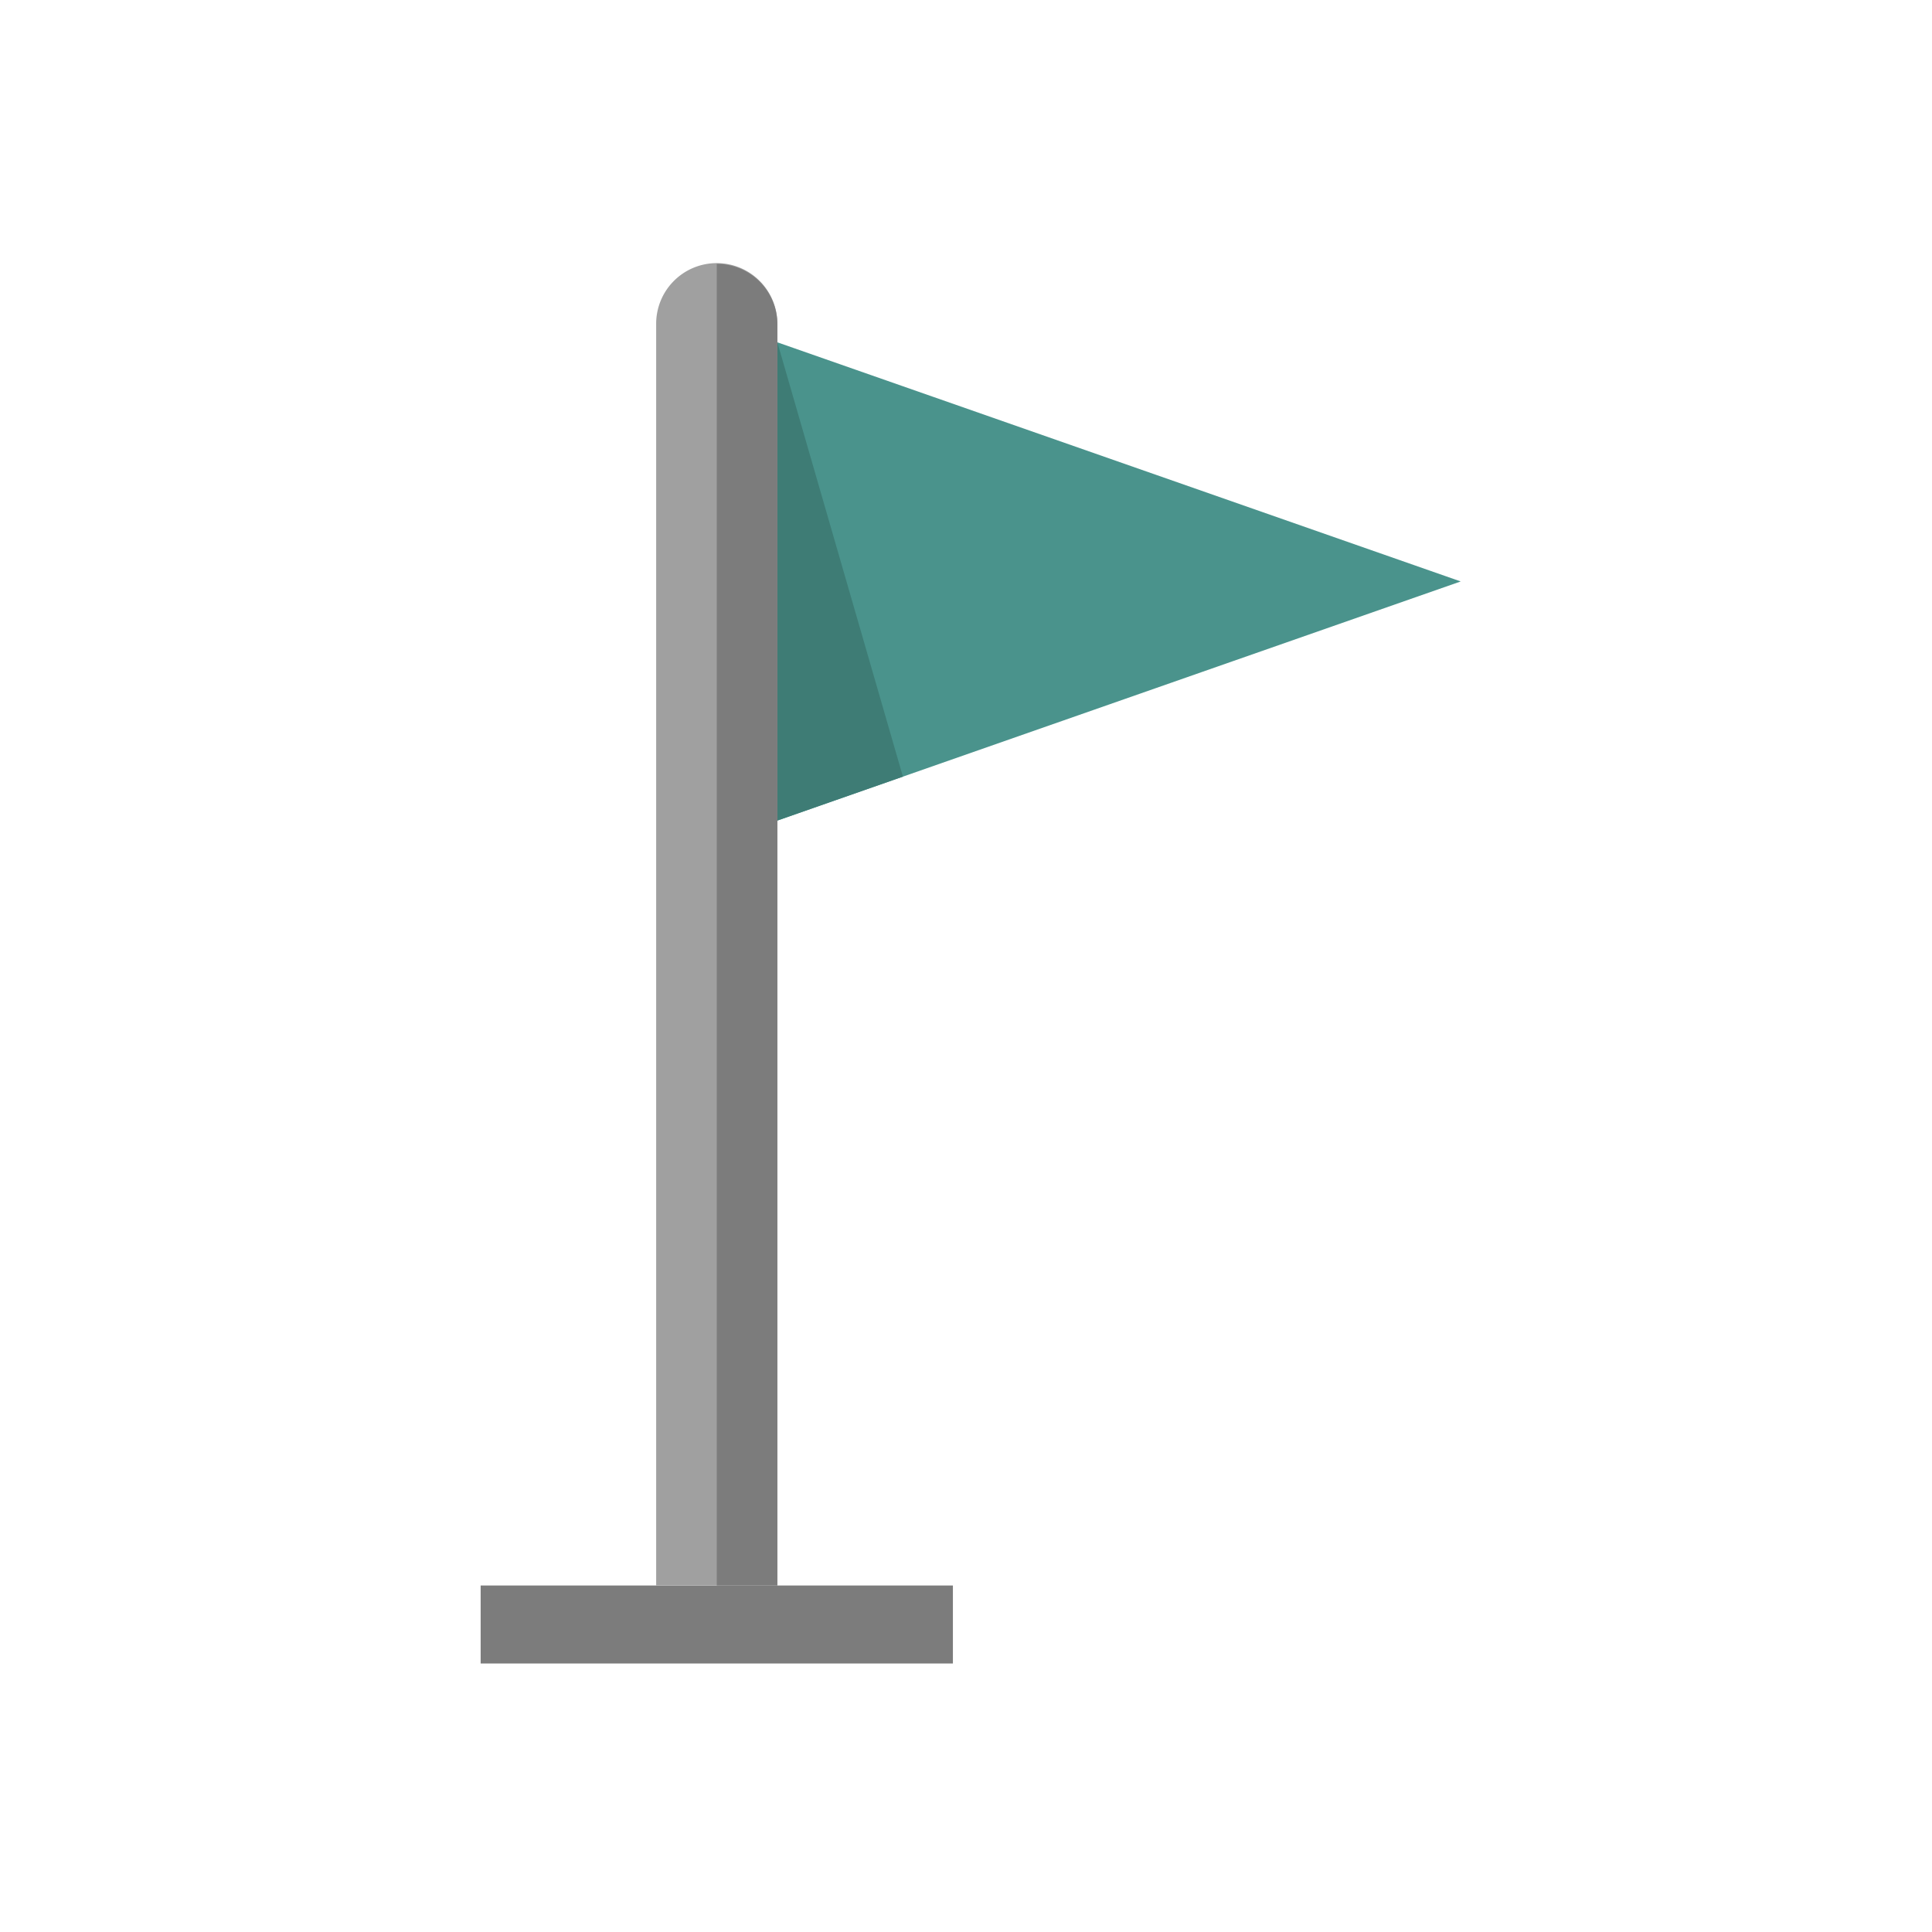 <?xml version="1.0" encoding="UTF-8"?>
<svg xmlns="http://www.w3.org/2000/svg" width="205" height="205" viewBox="0 0 205 205">
  <g id="Groupe_7196" data-name="Groupe 7196" transform="translate(1328 -6647)">
    <rect id="Rectangle_3900" data-name="Rectangle 3900" width="205" height="205" transform="translate(-1328 6647)" fill="none"></rect>
    <g id="Groupe_7191" data-name="Groupe 7191" transform="translate(29 1101)">
      <rect id="Rectangle_3151" data-name="Rectangle 3151" width="50.11" height="8.276" transform="translate(-1306 5714.234)" fill="#7c7c7c"></rect>
      <path id="Tracé_6880" data-name="Tracé 6880" d="M27.343,140.234H14.484V6.43a6.43,6.43,0,1,1,12.859,0Z" transform="translate(-1301.859 5574)" fill="#a0a0a0"></path>
      <path id="Tracé_6881" data-name="Tracé 6881" d="M24.484,6.472,96.99,31.845,24.484,57.217Z" transform="translate(-1298.999 5575.851)" fill="#4a938c"></path>
      <path id="Tracé_6882" data-name="Tracé 6882" d="M24.484,6.472,37.805,52.556,24.484,57.217Z" transform="translate(-1298.999 5575.851)" fill="#3e7c75"></path>
      <path id="Tracé_6883" data-name="Tracé 6883" d="M19.484,0h0a6.43,6.43,0,0,1,6.43,6.43v133.8h-6.43V0" transform="translate(-1300.429 5574)" fill="#7c7c7c"></path>
    </g>
  </g>
</svg>
